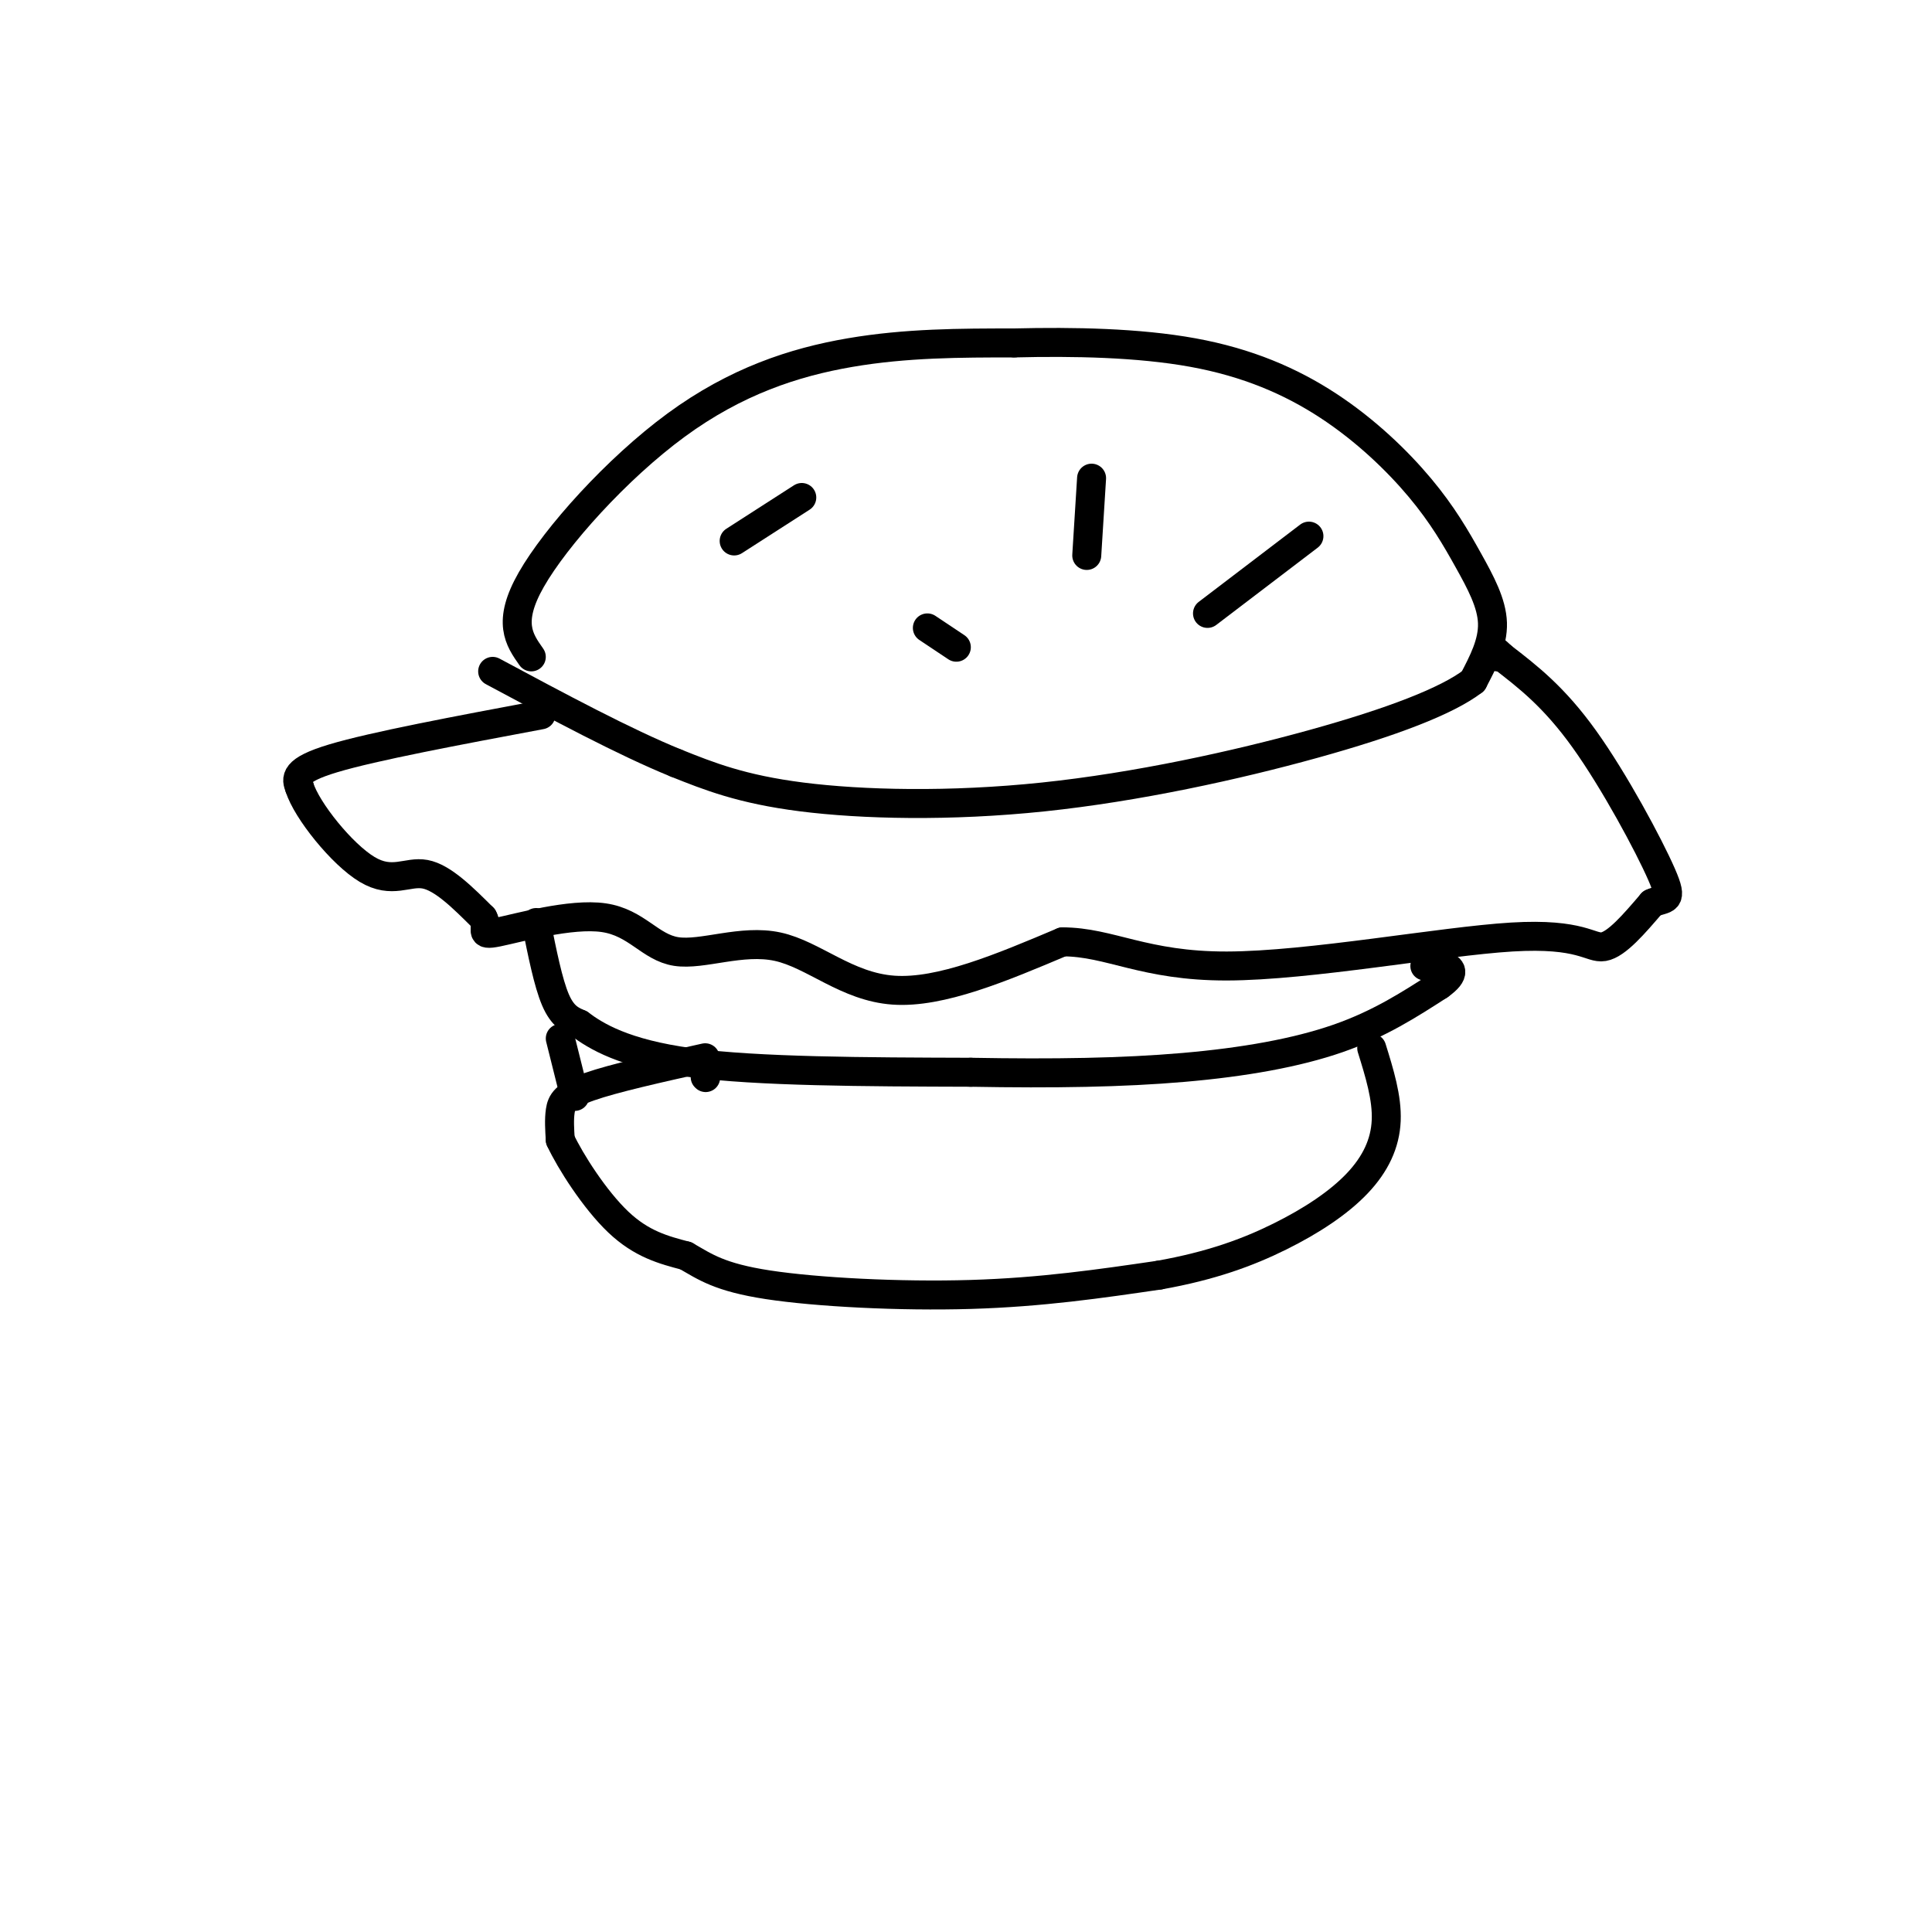 <svg viewBox='0 0 400 400' version='1.1' xmlns='http://www.w3.org/2000/svg' xmlns:xlink='http://www.w3.org/1999/xlink'><g fill='none' stroke='rgb(0,0,0)' stroke-width='6' stroke-linecap='round' stroke-linejoin='round'><path d='M110,136c-2.524,-3.577 -5.048,-7.155 0,-16c5.048,-8.845 17.667,-22.958 30,-32c12.333,-9.042 24.381,-13.012 36,-15c11.619,-1.988 22.810,-1.994 34,-2'/><path d='M210,71c12.213,-0.301 25.745,-0.052 37,2c11.255,2.052 20.231,5.909 28,11c7.769,5.091 14.330,11.416 19,17c4.670,5.584 7.450,10.426 10,15c2.550,4.574 4.872,8.878 5,13c0.128,4.122 -1.936,8.061 -4,12'/><path d='M305,141c-5.413,4.156 -16.946,8.547 -33,13c-16.054,4.453 -36.630,8.968 -56,11c-19.370,2.032 -37.534,1.581 -50,0c-12.466,-1.581 -19.233,-4.290 -26,-7'/><path d='M140,158c-10.667,-4.333 -24.333,-11.667 -38,-19'/><path d='M112,148c-17.333,3.250 -34.667,6.500 -43,9c-8.333,2.500 -7.667,4.250 -7,6'/><path d='M62,163c1.512,4.821 8.792,13.875 14,17c5.208,3.125 8.345,0.321 12,1c3.655,0.679 7.827,4.839 12,9'/><path d='M100,190c1.373,2.385 -1.195,3.846 3,3c4.195,-0.846 15.155,-4.000 22,-3c6.845,1.000 9.577,6.155 15,7c5.423,0.845 13.537,-2.619 21,-1c7.463,1.619 14.275,8.320 24,9c9.725,0.680 22.362,-4.660 35,-10'/><path d='M220,195c9.810,0.010 16.836,5.033 34,5c17.164,-0.033 44.467,-5.124 59,-6c14.533,-0.876 16.295,2.464 19,2c2.705,-0.464 6.352,-4.732 10,-9'/><path d='M342,187c2.750,-1.286 4.625,0.000 2,-6c-2.625,-6.000 -9.750,-19.286 -16,-28c-6.250,-8.714 -11.625,-12.857 -17,-17'/><path d='M311,136c-3.000,-2.833 -2.000,-1.417 -1,0'/><path d='M111,191c1.250,6.250 2.500,12.500 4,16c1.500,3.500 3.250,4.250 5,5'/><path d='M120,212c3.311,2.467 9.089,6.133 23,8c13.911,1.867 35.956,1.933 58,2'/><path d='M201,222c17.274,0.310 31.458,0.083 44,-1c12.542,-1.083 23.440,-3.024 32,-6c8.560,-2.976 14.780,-6.988 21,-11'/><path d='M298,204c3.667,-2.600 2.333,-3.600 1,-4c-1.333,-0.400 -2.667,-0.200 -4,0'/><path d='M146,223c0.000,0.000 0.100,0.100 0.1,0.1'/><path d='M146,219c-9.467,2.111 -18.933,4.222 -24,6c-5.067,1.778 -5.733,3.222 -6,5c-0.267,1.778 -0.133,3.889 0,6'/><path d='M116,236c2.044,4.400 7.156,12.400 12,17c4.844,4.600 9.422,5.800 14,7'/><path d='M142,260c3.976,2.274 6.917,4.458 17,6c10.083,1.542 27.310,2.440 42,2c14.690,-0.440 26.845,-2.220 39,-4'/><path d='M240,264c10.831,-1.923 18.408,-4.732 25,-8c6.592,-3.268 12.198,-6.995 16,-11c3.802,-4.005 5.801,-8.287 6,-13c0.199,-4.713 -1.400,-9.856 -3,-15'/><path d='M116,215c0.000,0.000 3.000,12.000 3,12'/><path d='M166,103c0.000,0.000 -14.000,9.000 -14,9'/><path d='M192,130c0.000,0.000 6.000,4.000 6,4'/><path d='M226,99c0.000,0.000 -1.000,16.000 -1,16'/><path d='M271,111c0.000,0.000 -21.000,16.000 -21,16'/></g>
</svg>